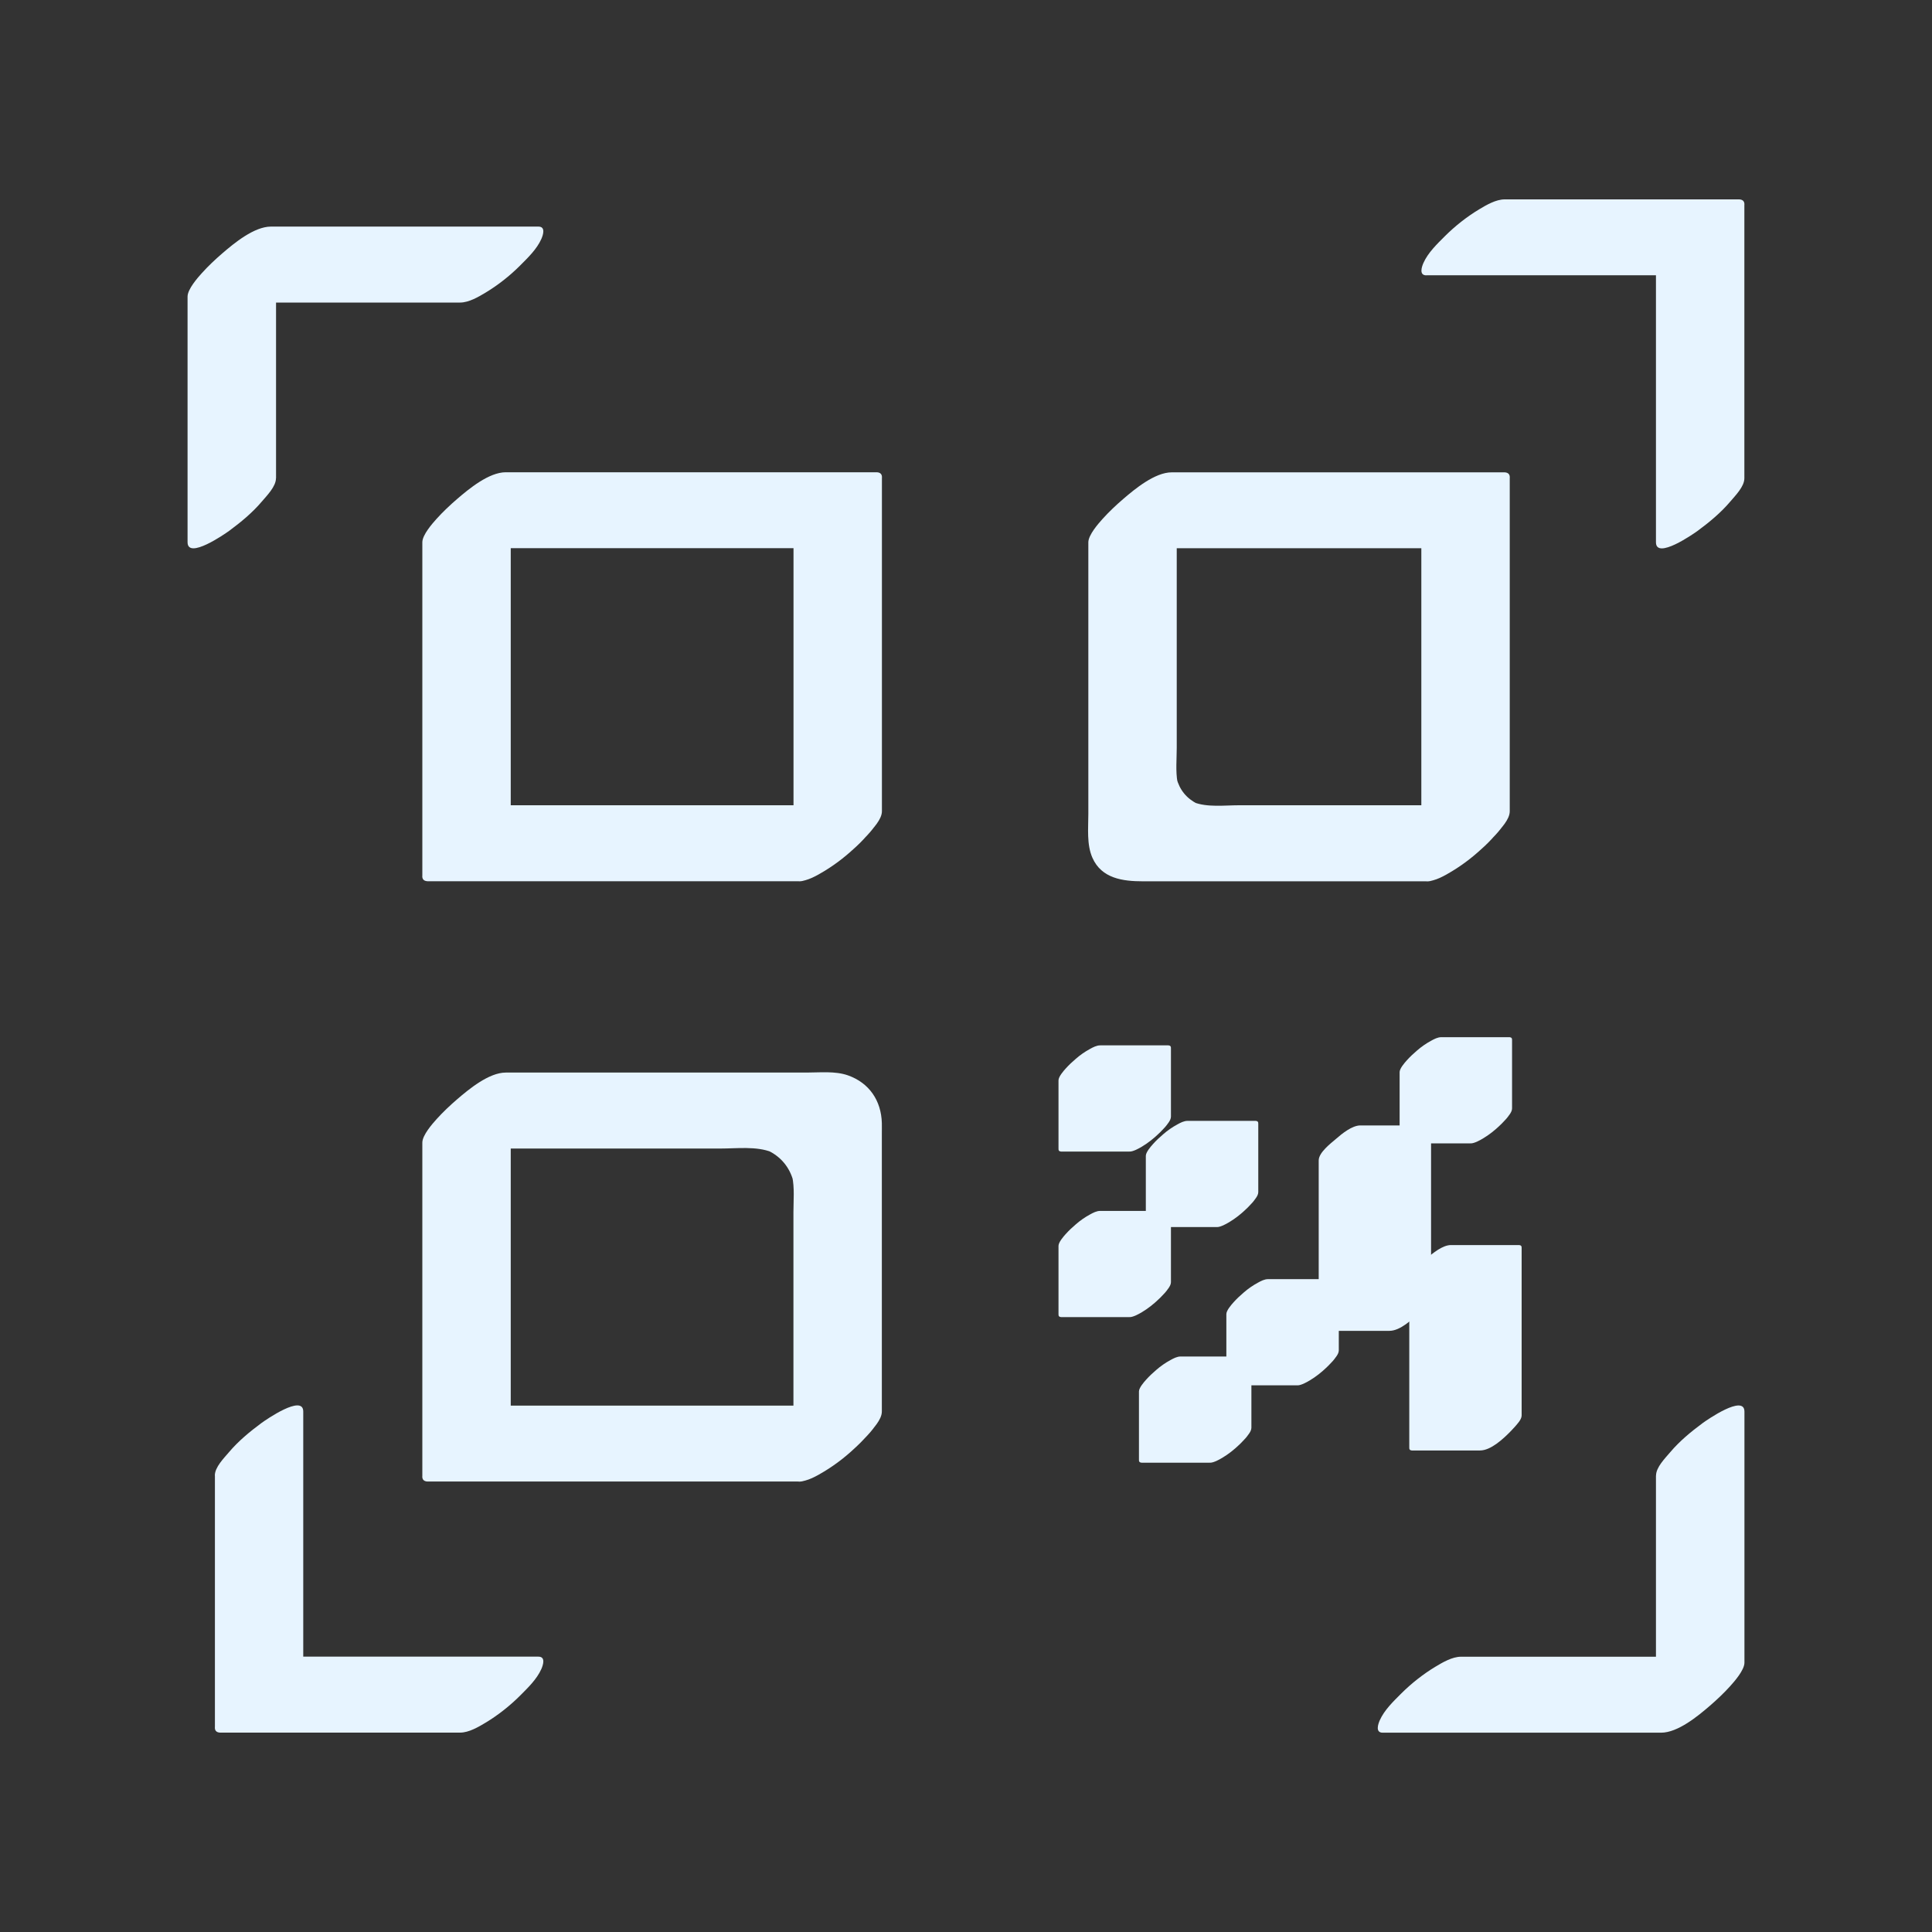 <svg xmlns="http://www.w3.org/2000/svg" id="Calque_1" viewBox="0 0 250 250"><rect x="0" y="0" width="250" height="250" fill="#333333" stroke="none"/><defs><style>.cls-1{fill:#fff;opacity:0;}.cls-2{fill:#e7f4ff;}</style></defs><rect class="cls-1" width="250" height="250"></rect><g><path class="cls-2" d="m113.47,104.2h-48.03l.65.77v-43.09l-10.79,9.05h48.03l-.65-.77v43.09c0,2.29,4.85-1.08,5.41-1.49,1.5-1.11,2.98-2.33,4.19-3.76.66-.78,1.84-1.95,1.84-3.03v-43.09c.05-.48-.17-.74-.65-.77h-48.03c-2.17,0-4.77,2.15-6.29,3.46-.93.8-1.83,1.65-2.66,2.57-.53.59-1.84,2.07-1.84,3.03v43.09c-.05.48.17.74.65.77h48.03c1.13,0,2.39-.74,3.3-1.29,1.57-.94,3.14-2.18,4.43-3.47,1.02-1.02,2.19-2.14,2.78-3.47.22-.5.59-1.6-.38-1.6Z"></path><path class="cls-2" d="m194.7,104.2h-34.38c-1.85,0-4.12.3-5.88-.4l.52.22c-1.41-.68-2.34-1.83-2.72-3.34l.13.55c-.26-1.45-.1-3.02-.1-4.49v-34.85l-10.79,9.05h43.09l-.65-.77v43.09c0,2.29,4.85-1.08,5.41-1.49,1.5-1.11,2.98-2.33,4.19-3.76.66-.78,1.84-1.95,1.84-3.03v-43.09c.05-.48-.17-.74-.65-.77h-43.09c-2.17,0-4.77,2.15-6.29,3.46-.93.8-1.83,1.65-2.66,2.57-.53.59-1.84,2.07-1.84,3.03v35.15c0,1.84-.23,3.95.53,5.67,1.19,2.69,3.96,3.04,6.53,3.04h36.68c1.13,0,2.39-.74,3.3-1.29,1.57-.94,3.14-2.18,4.43-3.47,1.02-1.02,2.19-2.14,2.78-3.47.22-.5.59-1.6-.38-1.6Z"></path><path class="cls-2" d="m113.47,181.89h-48.03l.65.77v-43.09c-3.6,3.02-7.19,6.03-10.79,9.05h37.93c2.11,0,4.66-.33,6.66.48l-.52-.22c1.65.78,2.79,2.14,3.27,3.9l-.13-.55c.32,1.49.16,3.12.16,4.63v34.07c0,2.29,4.85-1.08,5.41-1.49,1.5-1.11,2.98-2.33,4.19-3.76.66-.78,1.84-1.95,1.84-3.03v-35.96c0-.46.01-.92,0-1.37-.08-2.91-1.64-5.2-4.39-6.17-1.65-.58-3.65-.36-5.37-.36h-38.91c-2.17,0-4.77,2.15-6.29,3.46-.93.8-1.83,1.65-2.66,2.57-.53.59-1.84,2.07-1.84,3.03v43.09c-.05.48.17.74.65.77h48.03c1.13,0,2.39-.74,3.3-1.29,1.57-.94,3.14-2.18,4.43-3.47,1.02-1.02,2.19-2.14,2.78-3.47.22-.5.59-1.6-.38-1.6Z"></path><path class="cls-2" d="m27.81,190.94v32.49c-.05.48.17.74.65.77h31.08c1.13,0,2.39-.74,3.3-1.29,1.57-.94,3.14-2.18,4.43-3.47,1.02-1.02,2.19-2.14,2.78-3.47.22-.5.59-1.6-.38-1.6h-31.08l.65.77v-32.49c0-2.29-4.85,1.08-5.41,1.49-1.5,1.11-2.98,2.33-4.19,3.76-.66.78-1.84,1.95-1.84,3.03h0Z"></path><path class="cls-2" d="m35.72,61.88v-31.78l-10.79,9.05h34.61c1.13,0,2.39-.74,3.3-1.29,1.57-.94,3.14-2.18,4.43-3.47,1.02-1.02,2.19-2.14,2.78-3.47.22-.5.59-1.6-.38-1.6h-34.61c-2.17,0-4.77,2.15-6.29,3.46-.93.8-1.83,1.65-2.66,2.57-.53.59-1.84,2.07-1.84,3.03v31.78c0,2.29,4.85-1.08,5.41-1.49,1.5-1.11,2.98-2.33,4.19-3.76.66-.78,1.84-1.95,1.84-3.03h0Z"></path><path class="cls-2" d="m184.56,35.62h30.37l-.65-.77v35.32c0,2.29,4.85-1.08,5.41-1.49,1.5-1.11,2.98-2.33,4.19-3.76.66-.78,1.84-1.95,1.84-3.03V26.57c.05-.48-.17-.74-.65-.77h-30.37c-1.13,0-2.39.74-3.3,1.29-1.57.94-3.14,2.18-4.43,3.47-1.02,1.02-2.19,2.14-2.78,3.47-.22.5-.59,1.6.38,1.6h0Z"></path><path class="cls-2" d="m214.28,190.94v32.49l10.79-9.05h-36.02c-1.13,0-2.39.74-3.3,1.29-1.57.94-3.14,2.18-4.43,3.47-1.02,1.02-2.19,2.14-2.78,3.47-.22.5-.59,1.6.38,1.6h36.02c2.17,0,4.77-2.15,6.29-3.46.93-.8,1.83-1.65,2.66-2.57.53-.59,1.84-2.07,1.84-3.03v-32.49c0-2.29-4.85,1.08-5.41,1.49-1.5,1.11-2.98,2.33-4.19,3.76-.66.78-1.84,1.95-1.84,3.03h0Z"></path><g><rect class="cls-2" x="139.83" y="137.71" width="8.83" height="8.83"></rect><path class="cls-2" d="m151.2,144.09h-8.83l.32.39v-8.83l-5.39,4.53h8.83l-.32-.39v8.83c0,1.14,2.43-.54,2.7-.74.75-.56,1.49-1.17,2.09-1.88.33-.39.92-.97.92-1.51v-8.83c.02-.24-.08-.37-.32-.39h-8.83c-.47,0-.92.24-1.32.46-.65.35-1.27.78-1.83,1.27-.47.4-.92.82-1.33,1.28-.26.29-.92,1.04-.92,1.51v8.83c-.02.24.08.37.32.39h8.83c.56,0,1.19-.37,1.65-.64.79-.47,1.57-1.09,2.22-1.73.5-.5,1.12-1.07,1.39-1.74.1-.25.31-.8-.19-.8Z"></path></g><g><rect class="cls-2" x="151.13" y="147.48" width="8.83" height="8.83"></rect><path class="cls-2" d="m162.5,153.86h-8.83l.32.39v-8.83l-5.39,4.53h8.83l-.32-.39v8.83c0,1.14,2.43-.54,2.7-.74.75-.56,1.49-1.17,2.09-1.88.33-.39.92-.97.92-1.51v-8.83c.02-.24-.08-.37-.32-.39h-8.83c-.47,0-.92.24-1.32.46-.65.35-1.27.78-1.83,1.27-.47.4-.92.82-1.33,1.28-.26.29-.92,1.04-.92,1.51v8.83c-.02.24.08.37.32.39h8.83c.56,0,1.19-.37,1.65-.64.79-.47,1.57-1.09,2.22-1.73.5-.5,1.12-1.07,1.39-1.74.1-.25.31-.8-.19-.8Z"></path></g><g><rect class="cls-2" x="161.55" y="167.97" width="8.83" height="8.83"></rect><path class="cls-2" d="m172.92,174.34h-8.83l.32.39v-8.83l-5.39,4.53h8.83l-.32-.39v8.83c0,1.14,2.43-.54,2.7-.74.75-.56,1.49-1.17,2.09-1.88.33-.39.92-.97.92-1.51v-8.83c.02-.24-.08-.37-.32-.39h-8.83c-.47,0-.92.24-1.32.46-.65.35-1.27.78-1.83,1.27-.47.4-.92.82-1.33,1.28-.26.29-.92,1.04-.92,1.51v8.83c-.02.24.08.37.32.39h8.83c.56,0,1.19-.37,1.65-.64.79-.47,1.57-1.09,2.22-1.73.5-.5,1.12-1.07,1.39-1.74.1-.25.31-.8-.19-.8Z"></path></g><g><rect class="cls-2" x="183.98" y="136.65" width="8.83" height="8.83"></rect><path class="cls-2" d="m195.34,143.03h-8.83l.32.39v-8.83l-5.39,4.53h8.83l-.32-.39v8.83c0,1.14,2.43-.54,2.7-.74.75-.56,1.49-1.17,2.09-1.88.33-.39.92-.97.92-1.51v-8.83c.02-.24-.08-.37-.32-.39h-8.83c-.47,0-.92.24-1.32.46-.65.35-1.27.78-1.83,1.27-.47.4-.92.82-1.33,1.28-.26.29-.92,1.04-.92,1.51v8.83c-.02.24.08.37.32.39h8.83c.56,0,1.19-.37,1.65-.64.79-.47,1.57-1.09,2.22-1.73.5-.5,1.12-1.07,1.39-1.74.1-.25.31-.8-.19-.8Z"></path></g><g><rect class="cls-2" x="150.25" y="177.97" width="8.83" height="8.83"></rect><path class="cls-2" d="m161.61,184.35h-8.83l.32.39v-8.83l-5.39,4.53h8.83l-.32-.39v8.83c0,1.14,2.43-.54,2.7-.74.75-.56,1.49-1.17,2.09-1.88.33-.39.92-.97.92-1.51v-8.83c.02-.24-.08-.37-.32-.39h-8.83c-.47,0-.92.24-1.32.46-.65.35-1.27.78-1.83,1.27-.47.4-.92.82-1.33,1.28-.26.29-.92,1.04-.92,1.51v8.83c-.02.24.08.37.32.39h8.83c.56,0,1.19-.37,1.65-.64.79-.47,1.57-1.09,2.22-1.73.5-.5,1.12-1.07,1.39-1.74.1-.25.31-.8-.19-.8Z"></path></g><g><rect class="cls-2" x="139.83" y="159.14" width="8.83" height="8.83"></rect><path class="cls-2" d="m151.2,165.51h-8.83l.32.39v-8.83l-5.39,4.53h8.83l-.32-.39v8.83c0,1.14,2.43-.54,2.7-.74.75-.56,1.49-1.17,2.09-1.88.33-.39.92-.97.92-1.51v-8.83c.02-.24-.08-.37-.32-.39h-8.83c-.47,0-.92.24-1.32.46-.65.35-1.27.78-1.83,1.27-.47.4-.92.82-1.33,1.28-.26.29-.92,1.04-.92,1.51v8.83c-.02.24.08.37.32.39h8.83c.56,0,1.19-.37,1.65-.64.79-.47,1.57-1.09,2.22-1.73.5-.5,1.12-1.07,1.39-1.74.1-.25.31-.8-.19-.8Z"></path></g><g><rect class="cls-2" x="173.5" y="148.07" width="8.83" height="21.66"></rect><path class="cls-2" d="m184.86,167.28h-8.83l.32.39v-21.66l-5.39,4.53h8.83l-.32-.39v21.66c0,1.14,2.43-.54,2.7-.74.75-.56,1.48-1.17,2.09-1.88.33-.38.92-.98.92-1.51v-21.66c.02-.24-.08-.37-.32-.39h-8.83c-1.08,0-2.38,1.07-3.14,1.73-.7.6-2.25,1.77-2.25,2.8v21.66c-.02.24.08.37.32.39h8.83c1.39,0,2.95-1.46,3.87-2.38.21-.21,2.27-2.53,1.2-2.53Z"></path></g><g><rect class="cls-2" x="185.21" y="163.55" width="8.83" height="21.66"></rect><path class="cls-2" d="m196.58,182.76h-8.83l.32.39v-21.66l-5.39,4.53h8.83l-.32-.39v21.66c0,1.14,2.43-.54,2.7-.74.75-.56,1.48-1.17,2.09-1.88.33-.38.92-.98.92-1.51v-21.66c.02-.24-.08-.37-.32-.39h-8.83c-1.08,0-2.38,1.07-3.14,1.73-.7.6-2.25,1.77-2.25,2.8v21.66c-.02.24.08.37.32.39h8.83c1.39,0,2.95-1.46,3.87-2.38.21-.21,2.27-2.53,1.2-2.53Z"></path></g></g></svg>